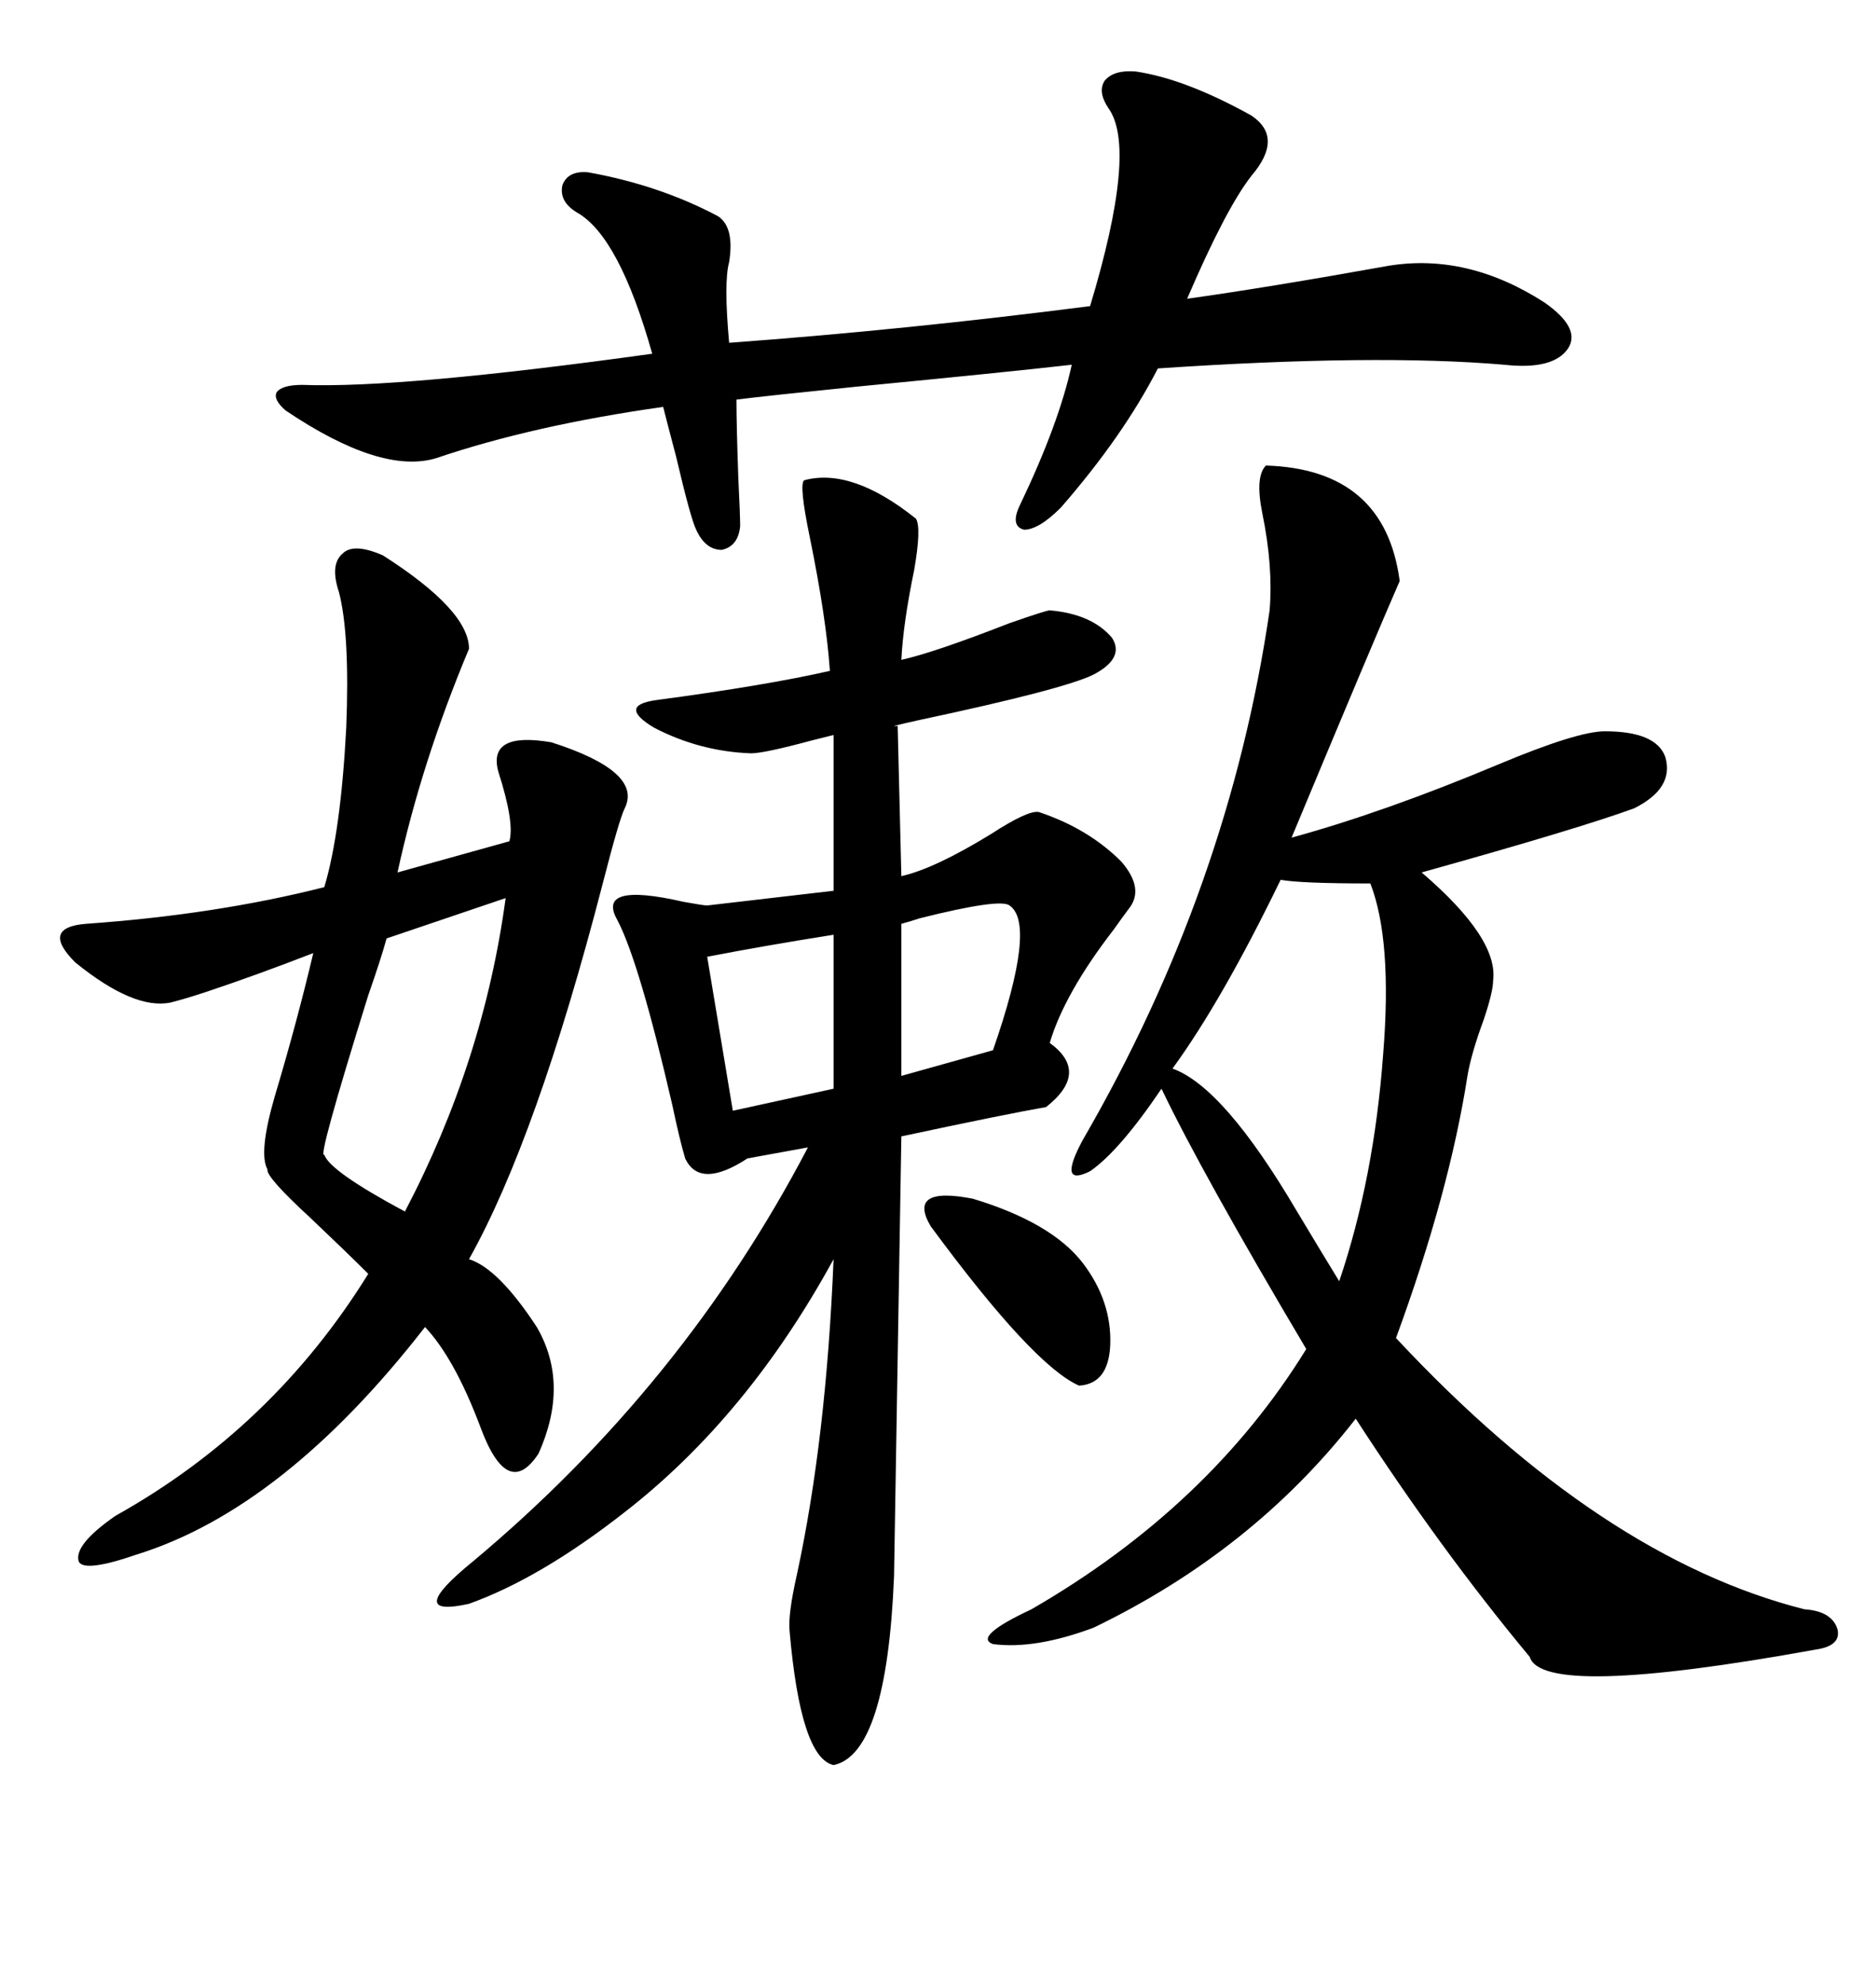 <svg xmlns="http://www.w3.org/2000/svg" xmlns:xlink="http://www.w3.org/1999/xlink" width="300" height="317.285"><path d="M202.44 74.41L202.44 74.41Q221.48 75 223.83 92.87L223.83 92.87Q219.73 102.25 206.54 133.89L206.54 133.89Q221.48 129.79 239.65 122.17L239.65 122.17Q252.25 116.89 256.64 116.89L256.64 116.89Q264.84 116.89 266.31 121.00L266.31 121.00Q267.77 125.98 261.33 129.20L261.33 129.20Q252.54 132.42 227.34 139.45L227.34 139.45Q239.65 150 238.77 156.74L238.77 156.74Q238.77 158.50 237.30 162.89L237.30 162.89Q235.25 168.46 234.67 171.97L234.67 171.97Q231.74 190.72 223.24 213.87L223.24 213.87Q256.05 249.02 288.57 257.23L288.57 257.23Q292.97 257.52 293.85 260.45L293.85 260.45Q294.43 263.09 290.33 263.67L290.33 263.67Q246.68 271.58 244.63 264.84L244.63 264.84Q230.27 247.56 216.80 226.76L216.80 226.76Q200.39 247.85 174.90 260.16L174.90 260.16Q165.53 263.67 158.79 262.79L158.79 262.79Q155.57 261.62 164.94 257.23L164.94 257.23Q193.36 240.82 208.89 215.63L208.89 215.63Q192.19 187.50 185.74 174.02L185.74 174.02Q179.00 183.98 174.32 187.21L174.32 187.21Q169.04 189.84 173.14 182.23L173.14 182.23Q196.58 141.80 203.03 97.56L203.03 97.56Q203.61 90.53 201.86 82.03L201.86 82.03Q200.68 76.17 202.44 74.41ZM128.61 76.76L128.61 76.76Q136.23 74.71 146.48 82.91L146.48 82.91Q147.36 84.38 146.19 91.11L146.19 91.11Q144.43 99.61 144.14 105.47L144.14 105.47Q149.41 104.30 161.43 99.61L161.43 99.61Q167.29 97.56 167.87 97.56L167.87 97.56Q174.61 98.14 177.83 101.95L177.83 101.95Q179.88 105.18 174.90 107.81L174.90 107.81Q170.21 110.16 146.78 115.14L146.78 115.14Q141.50 116.31 143.55 116.02L143.55 116.02L144.14 140.04Q149.41 138.87 158.50 133.30L158.50 133.30Q164.36 129.49 166.11 129.79L166.11 129.79Q174.02 132.42 179.30 137.70L179.30 137.70Q183.11 142.09 180.47 145.31L180.47 145.31Q179.59 146.48 178.13 148.54L178.13 148.54Q170.21 158.79 167.87 166.70L167.87 166.70Q174.32 171.39 167.29 176.95L167.29 176.95Q160.55 178.13 144.14 181.64L144.14 181.64L142.97 251.95Q141.80 280.37 133.30 282.13L133.30 282.13Q128.03 280.96 126.27 260.74L126.27 260.74Q125.98 258.11 127.44 251.66L127.44 251.66Q132.13 229.98 133.30 201.27L133.30 201.27Q119.53 226.46 99.90 241.70L99.90 241.70Q86.43 252.25 75 256.35L75 256.35Q64.45 258.69 75.59 249.61L75.59 249.61Q109.28 221.48 129.20 183.40L129.20 183.40L119.53 185.16Q111.91 190.14 109.57 185.16L109.57 185.16Q108.69 182.23 107.52 176.66L107.52 176.66Q102.25 153.81 98.73 147.07L98.73 147.07Q95.21 140.92 109.28 144.14L109.28 144.14Q112.50 144.73 113.09 144.73L113.09 144.73L133.30 142.38L133.30 117.48Q132.13 117.77 129.79 118.36L129.79 118.36Q122.17 120.41 120.12 120.41L120.12 120.41Q111.91 120.12 104.59 116.31L104.59 116.31Q98.73 112.79 104.88 111.91L104.88 111.91Q122.46 109.57 132.71 107.23L132.71 107.23Q132.13 98.73 129.49 85.84L129.49 85.84Q127.73 77.34 128.61 76.76ZM61.23 88.77L61.23 88.77Q75 97.56 75 103.71L75 103.71Q67.38 121.88 63.57 139.45L63.57 139.45L81.45 134.47Q82.32 131.54 79.69 123.34L79.69 123.34Q77.93 116.89 88.18 118.65L88.18 118.65Q102.83 123.34 99.90 129.20L99.90 129.20Q99.02 130.96 96.39 141.21L96.39 141.21Q85.84 181.93 75 201.27L75 201.27Q79.69 202.73 85.84 212.11L85.84 212.11Q91.11 221.19 86.13 232.32L86.13 232.32Q81.15 239.94 76.76 227.93L76.76 227.93Q72.66 217.09 67.97 212.11L67.97 212.11Q45.41 241.11 21.97 248.44L21.97 248.44Q13.48 251.37 12.60 249.61L12.60 249.61Q11.72 246.97 18.46 242.29L18.46 242.29Q43.65 228.22 58.89 203.61L58.89 203.61Q55.37 200.10 49.80 194.82L49.80 194.82Q42.48 188.09 42.77 186.91L42.77 186.91Q41.31 184.28 43.95 175.20L43.95 175.20Q47.46 163.48 50.10 152.34L50.10 152.34Q41.02 155.86 33.11 158.50L33.11 158.50Q29.59 159.67 27.25 160.25L27.25 160.25Q21.39 161.43 12.01 153.81L12.01 153.81Q6.45 148.24 13.77 147.66L13.77 147.66Q34.57 146.19 51.86 141.80L51.86 141.80Q54.49 133.01 55.37 116.31L55.37 116.31Q55.96 101.37 54.20 94.63L54.20 94.63Q52.73 90.23 54.79 88.48L54.79 88.48Q56.54 86.72 61.23 88.77ZM181.64 11.43L181.64 11.43Q189.55 12.60 200.10 18.46L200.10 18.46Q205.37 21.97 200.10 28.13L200.10 28.13Q196.00 33.40 189.84 47.75L189.84 47.75Q202.44 46.00 222.07 42.48L222.07 42.48Q234.67 40.43 246.97 48.34L246.97 48.34Q252.83 52.44 250.78 55.66L250.78 55.66Q248.44 59.18 240.53 58.30L240.53 58.30Q220.02 56.54 185.16 58.89L185.16 58.89Q179.59 69.73 169.63 81.15L169.63 81.15Q166.11 84.67 163.77 84.67L163.77 84.67Q161.43 84.08 163.18 80.57L163.18 80.57Q169.34 67.68 171.39 58.30L171.39 58.30Q161.13 59.47 136.82 61.82L136.82 61.82Q122.46 63.28 117.77 63.87L117.77 63.87Q117.77 67.97 118.07 76.46L118.07 76.46Q118.36 82.32 118.36 84.08L118.36 84.08Q118.07 87.30 115.43 87.89L115.43 87.89Q112.79 87.89 111.33 84.67L111.33 84.67Q110.45 82.91 108.11 72.95L108.11 72.95Q106.64 67.38 106.05 65.04L106.05 65.04Q85.25 67.97 69.73 73.24L69.73 73.24Q60.94 75.88 45.70 65.63L45.70 65.63Q43.65 63.87 44.24 62.70L44.24 62.70Q45.12 61.52 48.34 61.52L48.34 61.52Q64.16 62.11 104.30 56.54L104.30 56.54Q99.02 37.79 92.29 33.98L92.29 33.98Q89.36 32.23 89.94 29.59L89.94 29.59Q90.82 27.25 94.04 27.54L94.04 27.54Q105.47 29.59 114.84 34.57L114.84 34.57Q117.48 36.33 116.60 41.89L116.60 41.89Q115.72 45.12 116.60 54.79L116.60 54.79Q144.73 52.73 174.32 48.93L174.32 48.93Q181.93 23.73 177.25 17.29L177.25 17.29Q175.49 14.65 176.66 12.89L176.66 12.89Q178.13 11.13 181.64 11.43ZM204.79 140.63L204.79 140.63Q195.41 159.96 187.50 170.80L187.50 170.80Q195.70 173.73 207.42 193.65L207.42 193.65Q211.82 200.98 214.16 204.79L214.16 204.79Q219.73 188.38 221.19 168.46L221.19 168.46Q222.66 150.29 219.14 141.21L219.14 141.21Q208.01 141.21 204.79 140.63ZM80.86 143.55L80.86 143.55L61.82 150Q60.94 153.22 58.89 159.08L58.89 159.08Q50.68 185.45 51.86 184.57L51.86 184.57Q52.73 187.21 64.75 193.65L64.75 193.65Q77.34 169.63 80.86 143.55ZM148.83 196.00L148.83 196.00Q145.02 189.55 155.57 191.60L155.57 191.60Q168.16 195.41 173.14 201.86L173.14 201.86Q177.83 208.01 177.54 215.04L177.54 215.04Q177.25 221.19 172.56 221.48L172.56 221.48Q165.23 218.26 148.83 196.00ZM133.30 174.02L133.30 149.41Q122.17 151.17 113.09 152.93L113.09 152.93L117.19 177.54L133.30 174.02ZM161.43 144.73L161.43 144.73Q159.96 143.55 147.07 146.78L147.07 146.78Q145.31 147.36 144.14 147.66L144.14 147.66L144.14 171.97L158.79 167.87Q165.82 147.66 161.43 144.73Z"/></svg>